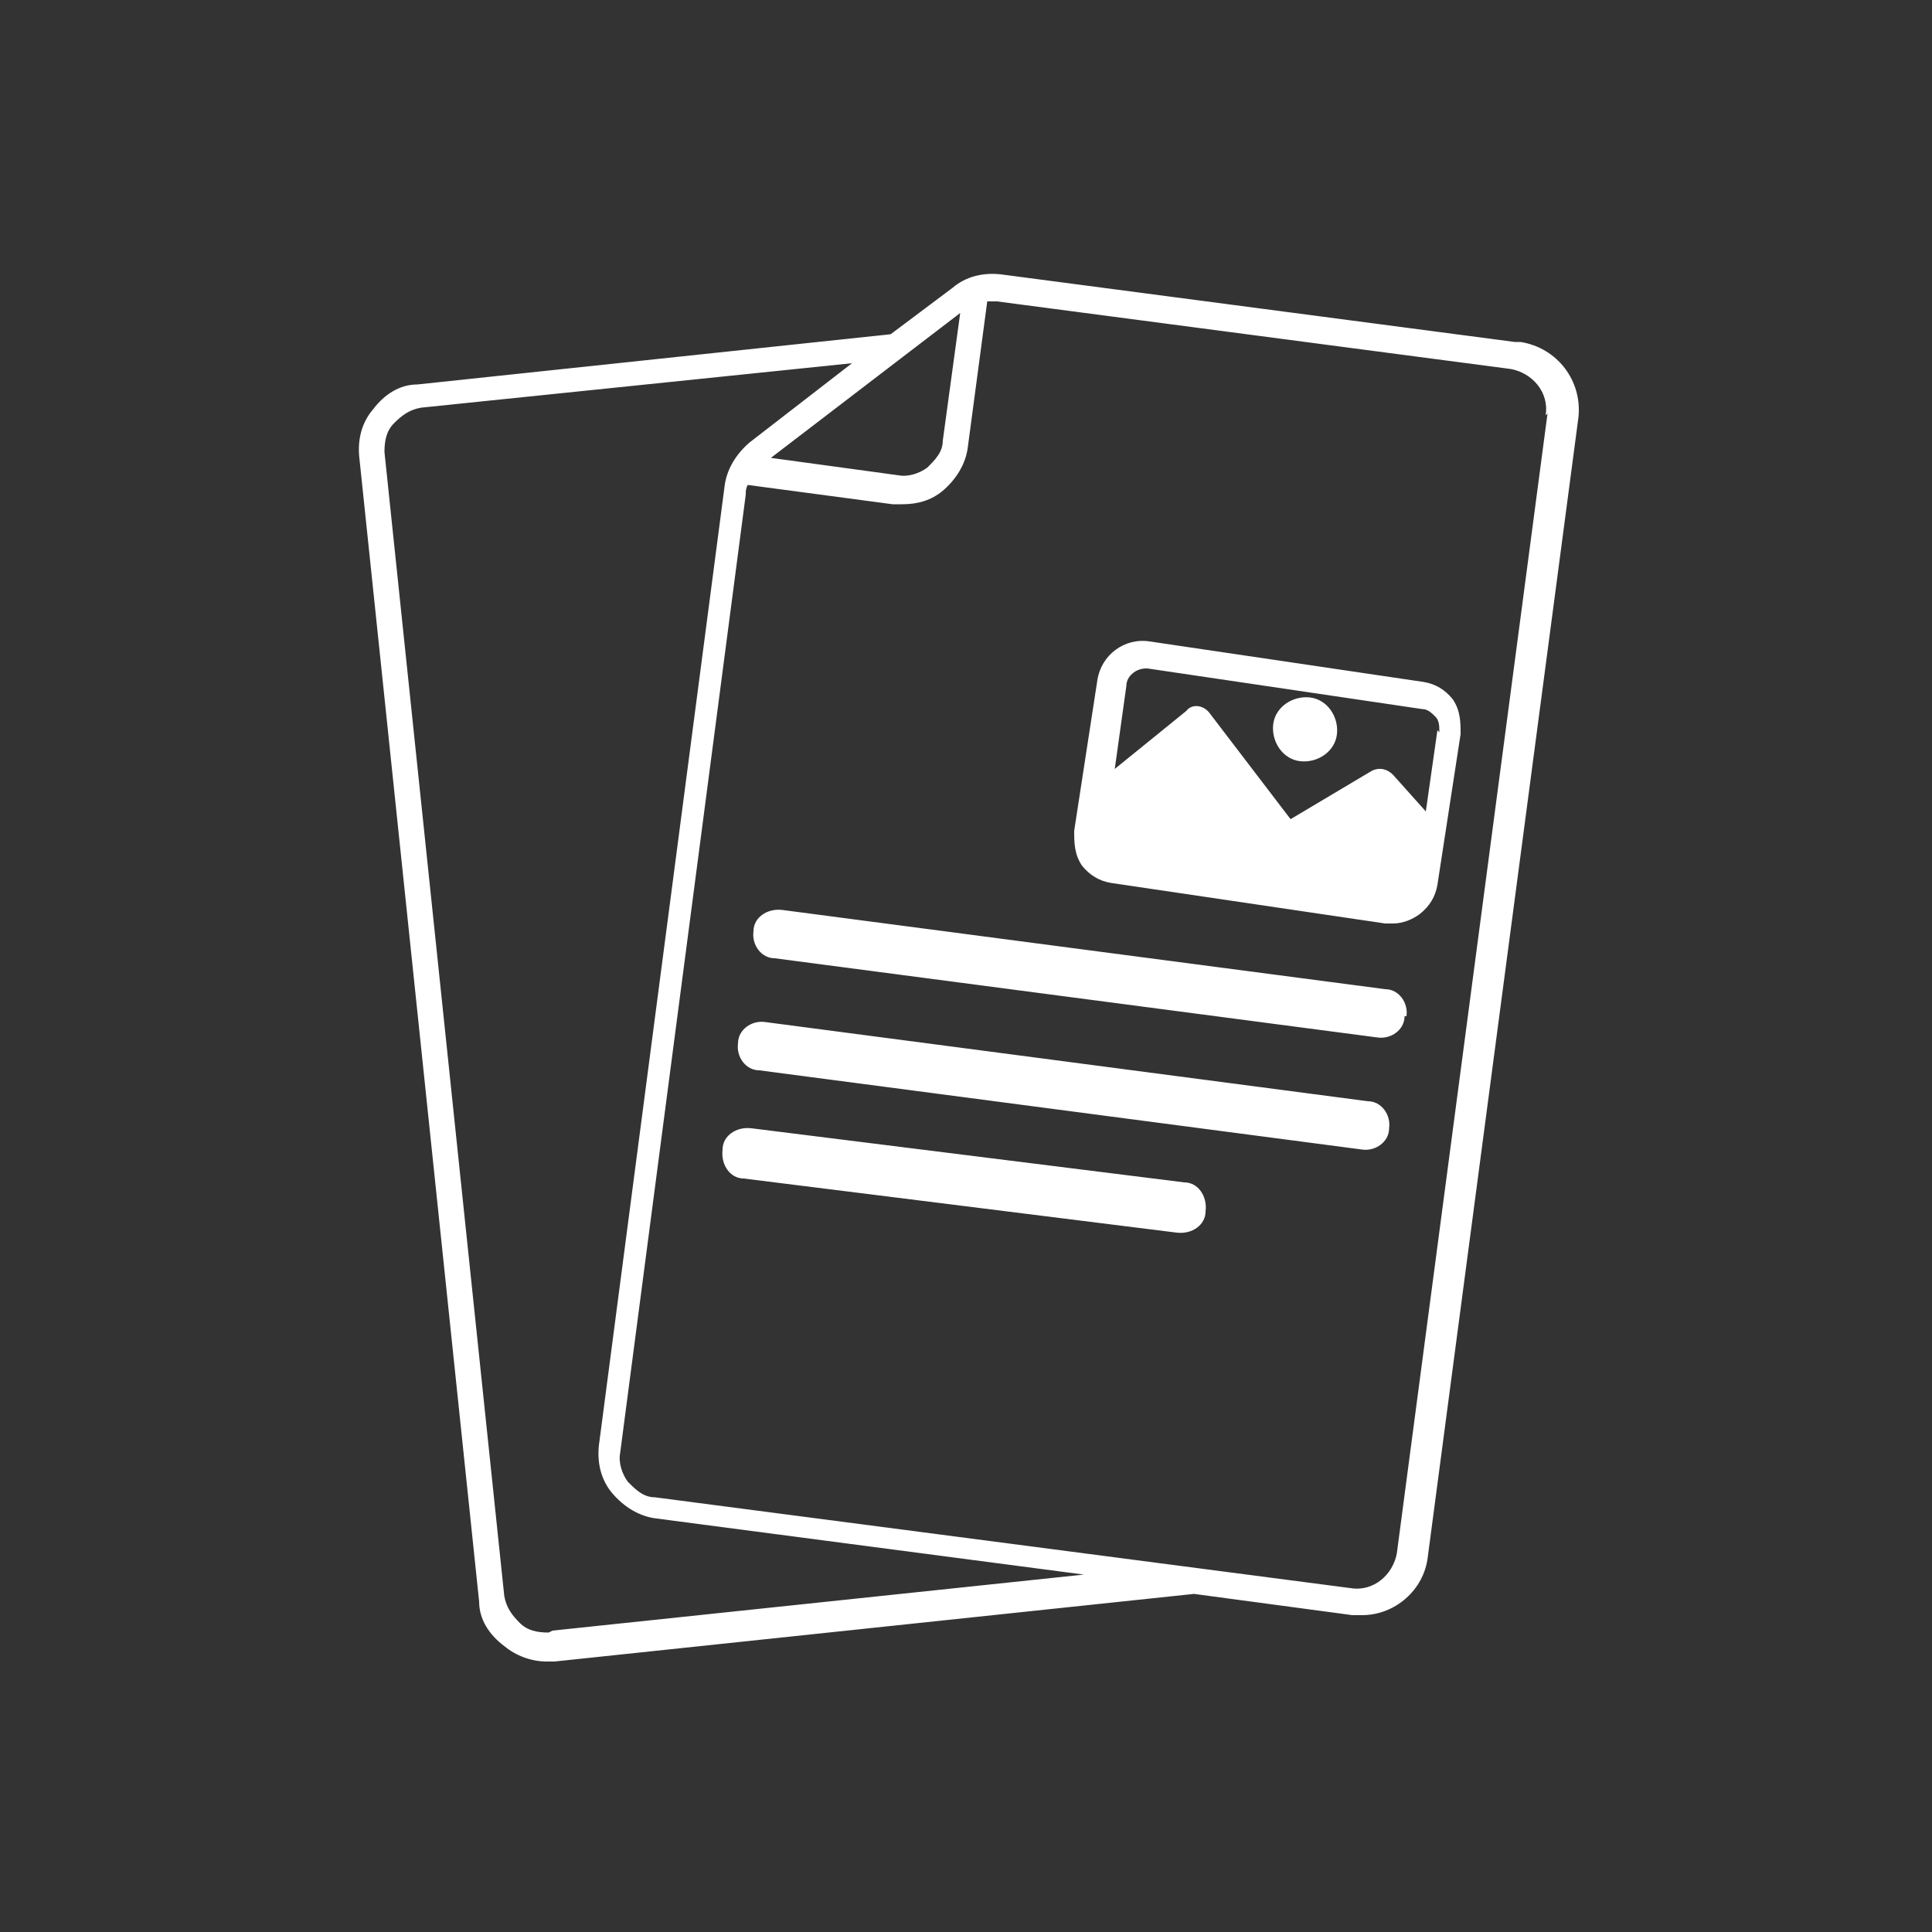 <?xml version="1.0" encoding="UTF-8"?>
<svg id="Calque_1" xmlns="http://www.w3.org/2000/svg" version="1.1" viewBox="0 0 100 100">
  <rect x="0" y="0" width="100" height="100" fill="#333333" stroke="none"/>
  <!-- Generator: Adobe Illustrator 29.7.0, SVG Export Plug-In . SVG Version: 2.1.1 Build 138)  -->
  <defs>
    <style>
      .st0 {
        fill: #fff;
      }
    </style>
  </defs>
  <path class="st0" d="M78.4,17.7l-26.6-3.5c-.9-.1-1.8.1-2.5.7l-3.2,2.4-24.5,2.6c-.9,0-1.7.5-2.3,1.3-.6.7-.8,1.6-.7,2.5l6.2,59.2c0,.9.5,1.7,1.3,2.3.6.5,1.4.8,2.2.8s.2,0,.4,0l33.1-3.5,8.2,1.1h0c.2,0,.3,0,.5,0,1.7,0,3.2-1.3,3.4-3l7.8-59c.2-1.9-1.1-3.6-3-3.9ZM49.7,16.2l-.9,6.6c0,.6-.4,1-.8,1.4-.4.3-1,.5-1.5.4l-6.6-.9,9.8-7.5ZM28.4,84.5c-.6,0-1.1-.1-1.5-.5-.4-.4-.7-.8-.8-1.4l-6.2-59.2c0-.6.1-1.1.5-1.5.4-.4.8-.7,1.4-.8l22.3-2.3-5.3,4.1c-.7.6-1.2,1.4-1.3,2.3l-6.5,49.6c-.1.9.1,1.8.7,2.5.6.7,1.4,1.2,2.3,1.3l22.1,2.9-27.5,2.9ZM80.1,21.4l-7.8,59c-.2,1.1-1.2,2-2.4,1.8l-36-4.7c-.6,0-1-.4-1.4-.8-.3-.4-.5-1-.4-1.5l6.5-49.6c0-.2,0-.3.1-.5l7.5,1c.2,0,.3,0,.5,0,.8,0,1.5-.2,2.1-.7.7-.6,1.2-1.4,1.3-2.3l1-7.5c.2,0,.3,0,.5,0l26.6,3.5c1.1.2,2,1.2,1.8,2.4ZM72.7,52.6h0c0,.7-.7,1.2-1.4,1.1l-31.2-4.1c-.7,0-1.2-.7-1.1-1.4h0c0-.7.7-1.2,1.5-1.1l31.2,4.1c.7,0,1.2.7,1.1,1.4ZM71.9,58.4c0,.7-.7,1.2-1.4,1.1l-31.2-4.1c-.7,0-1.2-.7-1.1-1.4,0-.7.7-1.2,1.4-1.1l31.2,4.1c.7,0,1.2.7,1.1,1.4ZM62.4,62.7c0,.7-.7,1.2-1.5,1.1l-22.4-2.8c-.7,0-1.2-.7-1.1-1.5h0c0-.7.7-1.2,1.5-1.1l22.4,2.8c.7,0,1.2.7,1.1,1.5ZM73.7,35.3l-14.2-2.1c-1.3-.2-2.5.7-2.7,2l-1.2,7.8c0,.6,0,1.2.4,1.8.4.5.9.8,1.5.9l14.2,2.1c.1,0,.2,0,.4,0,.5,0,1-.2,1.4-.5.5-.4.8-.9.9-1.5l1.2-7.8c0-.6,0-1.2-.4-1.8-.4-.5-.9-.8-1.5-.9ZM74.4,37.8l-.6,4.2-1.7-1.9c-.3-.3-.7-.4-1.1-.2l-4.2,2.5-4.2-5.5c-.3-.4-.9-.5-1.2-.1l-3.7,3,.6-4.3c0-.5.5-.9,1-.9s0,0,.1,0l14.2,2.1c.3,0,.5.2.7.4s.2.5.2.8ZM69.2,38c-.1.9-1,1.5-1.9,1.4-.9-.1-1.5-1-1.4-1.9.1-.9,1-1.5,1.9-1.4.9.1,1.5,1,1.4,1.9Z"/>
</svg>